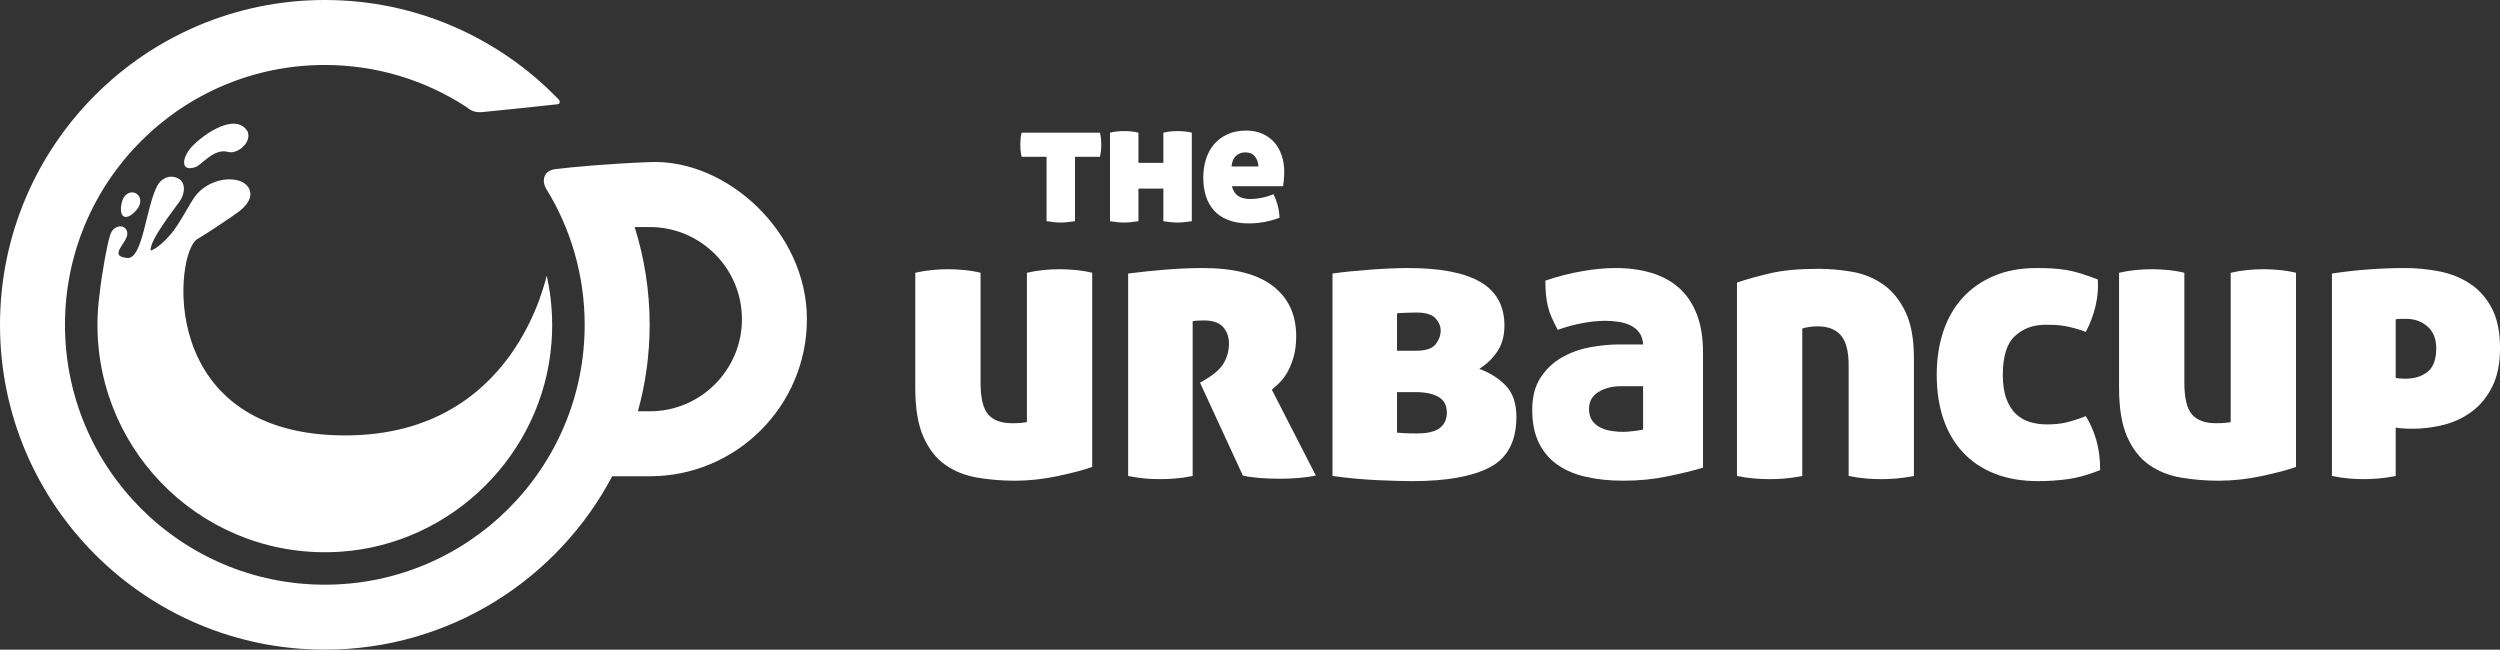 <?xml version="1.0" encoding="utf-8"?>
<!-- Generator: Adobe Illustrator 16.0.3, SVG Export Plug-In . SVG Version: 6.00 Build 0)  -->
<!DOCTYPE svg PUBLIC "-//W3C//DTD SVG 1.1//EN" "http://www.w3.org/Graphics/SVG/1.1/DTD/svg11.dtd">
<svg version="1.1" id="Layer_1" xmlns="http://www.w3.org/2000/svg" xmlns:xlink="http://www.w3.org/1999/xlink" x="0px" y="0px"
	 width="223.002px" height="57.95px" viewBox="0 0 223.002 57.95" enable-background="new 0 0 223.002 57.95" xml:space="preserve">
<rect x="0" y="0" width="223.002" height="57.95" fill="#333333" stroke="none"/>
<g>
	<defs>
		<rect id="SVGID_1_" width="223.002" height="57.95"/>
	</defs>
	<clipPath id="SVGID_2_">
		<use xlink:href="#SVGID_1_"  overflow="visible"/>
	</clipPath>
	<path clip-path="url(#SVGID_2_)" fill="#FFFFFF" d="M97.426,41.651c-0.391,0.141-0.856,0.28-1.396,0.422
		c-0.54,0.14-1.115,0.274-1.723,0.403c-0.609,0.129-1.235,0.229-1.878,0.3c-0.644,0.069-1.275,0.104-1.896,0.104
		c-1.171,0-2.297-0.093-3.377-0.28c-1.08-0.188-2.028-0.567-2.842-1.142c-0.817-0.574-1.465-1.406-1.948-2.495
		c-0.482-1.089-0.723-2.547-0.723-4.374V24.331c0.505-0.117,1.005-0.199,1.499-0.246c0.493-0.047,0.97-0.071,1.43-0.071
		c0.436,0,0.907,0.024,1.413,0.071c0.504,0.047,0.999,0.129,1.481,0.246v9.766c0,1.406,0.23,2.367,0.689,2.882
		c0.46,0.516,1.161,0.772,2.103,0.772c0.391,0,0.689-0.011,0.896-0.035c0.207-0.022,0.356-0.046,0.448-0.07V24.331
		c0.505-0.117,1.005-0.199,1.499-0.246s0.971-0.071,1.43-0.071c0.436,0,0.908,0.024,1.413,0.071c0.505,0.047,1,0.129,1.482,0.246
		V41.651z"/>
	<path clip-path="url(#SVGID_2_)" fill="#FFFFFF" d="M100.63,24.401c1.08-0.141,2.2-0.258,3.36-0.352
		c1.16-0.093,2.257-0.14,3.291-0.14c2.78,0,4.865,0.533,6.255,1.598c1.39,1.067,2.085,2.56,2.085,4.48
		c0,0.726-0.081,1.358-0.241,1.896c-0.161,0.539-0.355,1.001-0.586,1.389c-0.229,0.386-0.472,0.696-0.724,0.931
		c-0.252,0.233-0.46,0.422-0.621,0.562l3.929,7.659c-0.46,0.093-0.971,0.164-1.533,0.211c-0.563,0.046-1.108,0.07-1.637,0.07
		c-0.643,0-1.264-0.024-1.861-0.07c-0.598-0.047-1.091-0.118-1.481-0.211l-3.825-8.292l0.483-0.28
		c0.803-0.469,1.355-0.967,1.654-1.492c0.298-0.527,0.447-1.096,0.447-1.705c0-0.608-0.178-1.106-0.534-1.493
		c-0.356-0.386-0.925-0.579-1.705-0.579c-0.437,0-0.771,0.023-1,0.07v13.807c-0.598,0.117-1.137,0.193-1.619,0.229
		c-0.483,0.034-0.908,0.052-1.276,0.052c-0.39,0-0.815-0.018-1.275-0.052c-0.459-0.036-0.987-0.112-1.585-0.229V24.401z"/>
	<path clip-path="url(#SVGID_2_)" fill="#FFFFFF" d="M118.86,24.401c0.459-0.07,0.987-0.134,1.585-0.193
		c0.598-0.058,1.207-0.111,1.827-0.158s1.223-0.082,1.809-0.106c0.586-0.023,1.098-0.035,1.534-0.035
		c2.871,0,5.021,0.417,6.444,1.248s2.137,2.125,2.137,3.882c0,0.89-0.202,1.645-0.603,2.266c-0.403,0.621-0.948,1.153-1.638,1.598
		c0.966,0.353,1.758,0.856,2.378,1.512s0.93,1.581,0.93,2.774c0,2.156-0.781,3.649-2.342,4.48c-1.563,0.831-3.872,1.247-6.928,1.247
		c-0.805,0-1.855-0.029-3.152-0.087c-1.299-0.061-2.625-0.184-3.981-0.37V24.401z M124.615,31.287h1.688
		c0.874,0,1.459-0.193,1.758-0.58s0.449-0.791,0.449-1.211c0-0.398-0.156-0.768-0.466-1.107c-0.311-0.34-0.879-0.51-1.705-0.51
		c-0.254,0-0.547,0.006-0.88,0.018c-0.333,0.012-0.615,0.03-0.845,0.053V31.287z M124.615,34.976v3.619
		c0.069,0,0.253,0.012,0.552,0.035s0.7,0.035,1.206,0.035c0.966,0,1.654-0.164,2.067-0.492c0.414-0.327,0.621-0.784,0.621-1.37
		c0-0.234-0.041-0.462-0.121-0.685c-0.081-0.224-0.223-0.415-0.43-0.58c-0.207-0.164-0.495-0.299-0.862-0.404
		c-0.368-0.105-0.85-0.158-1.447-0.158H124.615z"/>
	<path clip-path="url(#SVGID_2_)" fill="#FFFFFF" d="M136.677,36.557c0-1.147,0.241-2.096,0.724-2.846
		c0.482-0.749,1.103-1.347,1.86-1.792c0.759-0.444,1.597-0.755,2.516-0.931c0.919-0.175,1.815-0.264,2.688-0.264h2.102
		c-0.022-0.422-0.138-0.772-0.344-1.054c-0.207-0.281-0.472-0.498-0.793-0.65c-0.322-0.152-0.678-0.258-1.068-0.316
		s-0.793-0.088-1.205-0.088c-0.553,0-1.196,0.065-1.931,0.193c-0.734,0.129-1.494,0.334-2.273,0.615
		c-0.207-0.398-0.387-0.761-0.535-1.089c-0.15-0.328-0.265-0.662-0.344-1.001c-0.081-0.34-0.139-0.691-0.174-1.055
		c-0.033-0.362-0.052-0.778-0.052-1.247c1.104-0.374,2.2-0.655,3.292-0.843c1.091-0.187,2.072-0.281,2.946-0.281
		c1.195,0,2.274,0.147,3.24,0.439c0.964,0.293,1.785,0.744,2.463,1.353s1.201,1.387,1.568,2.336c0.367,0.948,0.552,2.079,0.552,3.39
		v10.294c-0.873,0.259-1.931,0.517-3.17,0.773c-1.241,0.258-2.552,0.386-3.93,0.386c-1.194,0-2.292-0.11-3.291-0.333
		c-1-0.222-1.854-0.58-2.566-1.072c-0.713-0.491-1.271-1.141-1.673-1.949S136.677,37.729,136.677,36.557 M144.81,38.524
		c0.206,0,0.505-0.023,0.896-0.07c0.39-0.047,0.677-0.094,0.86-0.14v-3.865h-1.964c-0.805,0-1.48,0.176-2.033,0.527
		c-0.552,0.351-0.826,0.843-0.826,1.475c0,0.469,0.103,0.838,0.31,1.106c0.206,0.271,0.465,0.475,0.776,0.615
		c0.309,0.142,0.642,0.234,0.999,0.281C144.183,38.501,144.511,38.524,144.81,38.524"/>
	<path clip-path="url(#SVGID_2_)" fill="#FFFFFF" d="M162.178,23.979c1.011,0,2.021,0.088,3.032,0.264
		c1.011,0.175,1.924,0.544,2.74,1.106c0.814,0.563,1.481,1.371,1.999,2.424c0.517,1.055,0.774,2.448,0.774,4.181v10.505
		c-0.598,0.117-1.137,0.193-1.619,0.229c-0.482,0.036-0.907,0.053-1.275,0.053c-0.391,0-0.827-0.017-1.31-0.053
		c-0.482-0.035-1.022-0.111-1.618-0.229v-9.872c0-1.24-0.231-2.131-0.69-2.671c-0.46-0.538-1.16-0.808-2.102-0.808
		c-0.254,0-0.523,0.024-0.811,0.071c-0.288,0.047-0.466,0.093-0.534,0.14v13.14c-0.598,0.117-1.138,0.193-1.62,0.229
		c-0.482,0.036-0.906,0.053-1.274,0.053c-0.392,0-0.827-0.017-1.31-0.053c-0.482-0.035-1.022-0.111-1.62-0.229v-17.25
		c0.804-0.281,1.78-0.556,2.93-0.826C159.019,24.114,160.454,23.979,162.178,23.979"/>
	<path clip-path="url(#SVGID_2_)" fill="#FFFFFF" d="M172.758,33.43c0-1.405,0.195-2.693,0.586-3.864
		c0.392-1.171,0.965-2.173,1.724-3.004c0.758-0.831,1.688-1.481,2.792-1.95c1.102-0.469,2.364-0.703,3.79-0.703
		c0.481,0,0.941,0.012,1.379,0.035c0.436,0.024,0.866,0.07,1.292,0.141c0.424,0.07,0.86,0.176,1.309,0.316
		c0.448,0.141,0.948,0.316,1.499,0.527c0.046,0.796-0.021,1.587-0.206,2.372c-0.185,0.784-0.472,1.551-0.862,2.301
		c-0.391-0.141-0.739-0.252-1.051-0.334c-0.311-0.082-0.604-0.146-0.879-0.193c-0.274-0.047-0.546-0.076-0.809-0.088
		c-0.266-0.012-0.546-0.018-0.846-0.018c-1.103,0-2.016,0.334-2.738,1.002c-0.725,0.667-1.086,1.821-1.086,3.46
		c0,0.867,0.108,1.587,0.327,2.161c0.218,0.574,0.506,1.025,0.861,1.353c0.355,0.328,0.771,0.563,1.24,0.702
		c0.471,0.141,0.971,0.211,1.499,0.211c0.666,0,1.246-0.058,1.741-0.176c0.494-0.117,1.073-0.304,1.739-0.562
		c0.391,0.632,0.701,1.341,0.931,2.125c0.229,0.786,0.345,1.682,0.345,2.688c-1.056,0.422-2.021,0.691-2.894,0.81
		c-0.874,0.115-1.746,0.175-2.62,0.175c-1.471,0-2.769-0.224-3.895-0.668s-2.073-1.083-2.843-1.914s-1.349-1.827-1.74-2.987
		C172.953,36.188,172.758,34.883,172.758,33.43"/>
	<path clip-path="url(#SVGID_2_)" fill="#FFFFFF" d="M204.807,41.651c-0.391,0.141-0.855,0.28-1.396,0.422
		c-0.54,0.14-1.115,0.274-1.724,0.403s-1.234,0.229-1.878,0.3c-0.644,0.069-1.274,0.104-1.896,0.104
		c-1.171,0-2.297-0.093-3.377-0.28s-2.028-0.567-2.843-1.142c-0.816-0.574-1.465-1.406-1.947-2.495s-0.724-2.547-0.724-4.374V24.331
		c0.505-0.117,1.005-0.199,1.499-0.246c0.493-0.047,0.971-0.071,1.431-0.071c0.436,0,0.906,0.024,1.413,0.071
		c0.504,0.047,0.999,0.129,1.48,0.246v9.766c0,1.406,0.23,2.367,0.689,2.882c0.46,0.516,1.161,0.772,2.103,0.772
		c0.391,0,0.689-0.011,0.896-0.035c0.207-0.022,0.355-0.046,0.447-0.07V24.331c0.506-0.117,1.006-0.199,1.499-0.246
		c0.494-0.047,0.972-0.071,1.431-0.071c0.436,0,0.907,0.024,1.413,0.071c0.505,0.047,1,0.129,1.481,0.246V41.651z"/>
	<path clip-path="url(#SVGID_2_)" fill="#FFFFFF" d="M208.011,24.401c1.057-0.164,2.143-0.287,3.257-0.369
		c1.115-0.082,2.188-0.123,3.222-0.123c1.058,0,2.091,0.1,3.103,0.299c1.01,0.199,1.918,0.562,2.722,1.089
		c0.804,0.527,1.453,1.253,1.947,2.178c0.495,0.925,0.741,2.126,0.741,3.601c0,1.335-0.225,2.459-0.672,3.373
		c-0.447,0.913-1.04,1.65-1.775,2.213c-0.735,0.562-1.567,0.966-2.498,1.212s-1.878,0.369-2.843,0.369
		c-0.392,0-0.725-0.011-0.999-0.035c-0.276-0.022-0.449-0.047-0.518-0.07v4.321c-0.598,0.117-1.132,0.193-1.603,0.229
		c-0.472,0.034-0.891,0.052-1.257,0.052c-0.392,0-0.811-0.018-1.259-0.052c-0.447-0.036-0.971-0.112-1.568-0.229V24.401z
		 M213.697,33.711c0.114,0.023,0.258,0.041,0.431,0.053c0.173,0.013,0.315,0.018,0.431,0.018c0.804,0,1.465-0.204,1.981-0.614
		s0.775-1.106,0.775-2.091c0-0.843-0.259-1.493-0.775-1.95s-1.154-0.685-1.912-0.685h-0.396c-0.173,0-0.35,0.012-0.534,0.035V33.711
		z"/>
	<path clip-path="url(#SVGID_2_)" fill="#FFFFFF" d="M93.354,13.989h-2.222c-0.05-0.204-0.083-0.396-0.097-0.574
		c-0.016-0.178-0.023-0.349-0.023-0.513c0-0.163,0.007-0.331,0.023-0.505c0.014-0.173,0.047-0.362,0.097-0.566h6.982
		c0.05,0.204,0.082,0.393,0.097,0.566c0.015,0.174,0.023,0.342,0.023,0.505c0,0.164-0.008,0.335-0.023,0.513
		c-0.015,0.178-0.047,0.37-0.097,0.574h-2.223v5.74c-0.26,0.041-0.495,0.072-0.705,0.092c-0.211,0.02-0.4,0.03-0.57,0.03
		c-0.171,0-0.361-0.01-0.572-0.03c-0.21-0.02-0.44-0.051-0.69-0.092V13.989z"/>
	<path clip-path="url(#SVGID_2_)" fill="#FFFFFF" d="M103.773,16.821h-2.223v2.909c-0.259,0.04-0.495,0.071-0.705,0.091
		c-0.211,0.021-0.4,0.031-0.571,0.031c-0.17,0-0.36-0.01-0.57-0.031c-0.21-0.02-0.441-0.051-0.691-0.091v-7.899
		c0.22-0.051,0.438-0.086,0.654-0.107c0.214-0.02,0.422-0.03,0.623-0.03c0.189,0,0.395,0.01,0.615,0.03
		c0.22,0.021,0.435,0.056,0.645,0.107v2.694h2.223v-2.694c0.22-0.051,0.437-0.086,0.652-0.107c0.216-0.02,0.423-0.03,0.624-0.03
		c0.19,0,0.395,0.01,0.616,0.03c0.219,0.021,0.435,0.056,0.645,0.107v7.899c-0.261,0.04-0.495,0.071-0.706,0.091
		c-0.21,0.021-0.4,0.031-0.57,0.031s-0.361-0.01-0.571-0.031c-0.21-0.02-0.44-0.051-0.69-0.091V16.821z"/>
	<path clip-path="url(#SVGID_2_)" fill="#FFFFFF" d="M109.884,16.607c0.11,0.418,0.303,0.714,0.578,0.887
		c0.275,0.174,0.64,0.261,1.089,0.261c0.29,0,0.615-0.036,0.976-0.108c0.36-0.071,0.716-0.178,1.066-0.321
		c0.14,0.265,0.264,0.581,0.367,0.949c0.105,0.367,0.163,0.75,0.173,1.148c-0.891,0.336-1.802,0.505-2.732,0.505
		c-0.72,0-1.338-0.102-1.854-0.306c-0.516-0.204-0.936-0.488-1.261-0.85c-0.325-0.362-0.565-0.793-0.721-1.293
		c-0.155-0.5-0.232-1.046-0.232-1.638c0-0.582,0.08-1.127,0.24-1.638c0.159-0.51,0.4-0.954,0.721-1.331
		c0.319-0.378,0.721-0.677,1.201-0.896c0.481-0.219,1.04-0.329,1.681-0.329c0.531,0,1.004,0.092,1.419,0.276
		c0.416,0.183,0.769,0.436,1.059,0.757c0.29,0.322,0.513,0.71,0.668,1.163c0.156,0.455,0.233,0.947,0.233,1.477
		c0,0.276-0.013,0.524-0.038,0.743c-0.024,0.219-0.047,0.401-0.067,0.544H109.884z M111.085,13.591c-0.32,0-0.596,0.102-0.825,0.306
		c-0.231,0.204-0.366,0.521-0.405,0.949h2.401c-0.02-0.357-0.127-0.655-0.321-0.895C111.738,13.711,111.455,13.591,111.085,13.591"
		/>
	<path clip-path="url(#SVGID_2_)" fill="#FFFFFF" d="M57.964,14.457c-3.952,0.164-6.739,0.428-8.4,0.624
		c-1.24,0.146-1.172,1.225-0.86,1.731c2.186,3.535,3.449,7.701,3.449,12.163c0,12.802-10.376,23.18-23.178,23.18
		c-12.802,0-23.18-10.378-23.18-23.18s10.378-23.18,23.18-23.18c4.635,0,8.953,1.367,12.576,3.713
		c0.278,0.18,0.576,0.566,1.479,0.49c0.746-0.063,5.159-0.534,6.661-0.694c0.313-0.033,0.271-0.297,0.156-0.417
		C44.576,3.411,37.175,0,28.975,0C12.972,0,0,12.973,0,28.975C0,44.978,12.972,57.95,28.975,57.95
		c11.123,0,20.776-6.271,25.633-15.467h3.356c7.727,0,14.013-6.286,14.013-14.013S64.866,14.171,57.964,14.457 M57.964,36.688
		h-1.062c0.678-2.457,1.047-5.041,1.047-7.713c0-3.04-0.47-5.97-1.339-8.723h1.354c4.531,0,8.218,3.686,8.218,8.218
		C66.182,33.001,62.495,36.688,57.964,36.688"/>
	<path clip-path="url(#SVGID_2_)" fill="#FFFFFF" d="M49.194,30.579c-0.767,9.948-8.866,17.964-18.821,18.634
		c-11.834,0.792-21.68-8.57-21.68-20.238c0-0.92,0.063-1.828,0.188-2.717c0.147-1.468,0.651-4.431,0.965-5.353
		c0.314-0.923,1.452-0.942,1.511-0.098c0.06,0.843-1.806,2.041,0.002,2.206c1.372,0.109,1.636-4.391,2.647-6.406
		c0.322-0.638,1.04-1.064,1.815-0.728c0.776,0.336,0.708,1.378,0.2,2.093c-0.509,0.721-2.73,3.522-2.576,4.384
		c0.528-0.186,1.204-0.772,1.81-1.487c0.831-0.985,1.777-2.956,2.292-3.541c0.888-1.005,2.376-1.559,3.676-1.236
		c0.484,0.122,0.953,0.457,1.075,0.946c0.194,0.734-0.424,1.416-1.036,1.867c-0.792,0.58-2.824,1.934-3.669,2.429
		c-1.983,1.162-3.663,17.076,12.547,17.497c16.03,0.417,18.59-14.537,18.635-14.221C49.194,26.51,49.354,28.512,49.194,30.579"/>
	<path clip-path="url(#SVGID_2_)" fill="#FFFFFF" d="M10.934,17.823c0.282-0.692,0.886-0.753,1.172-0.583
		c0.306,0.13,0.613,0.653,0.222,1.29c-0.421,0.591-0.96,0.947-1.274,0.785C10.738,19.157,10.706,18.512,10.934,17.823"/>
	<path clip-path="url(#SVGID_2_)" fill="#FFFFFF" d="M20.298,13.543c-1.245-0.33-2.351,1.229-2.887,1.369
		c-1.222,0.407-1.215-0.632-0.51-1.579c0.704-0.946,4.001-3.518,5.181-1.618C22.491,12.718,21.164,13.806,20.298,13.543"/>
</g>
</svg>
